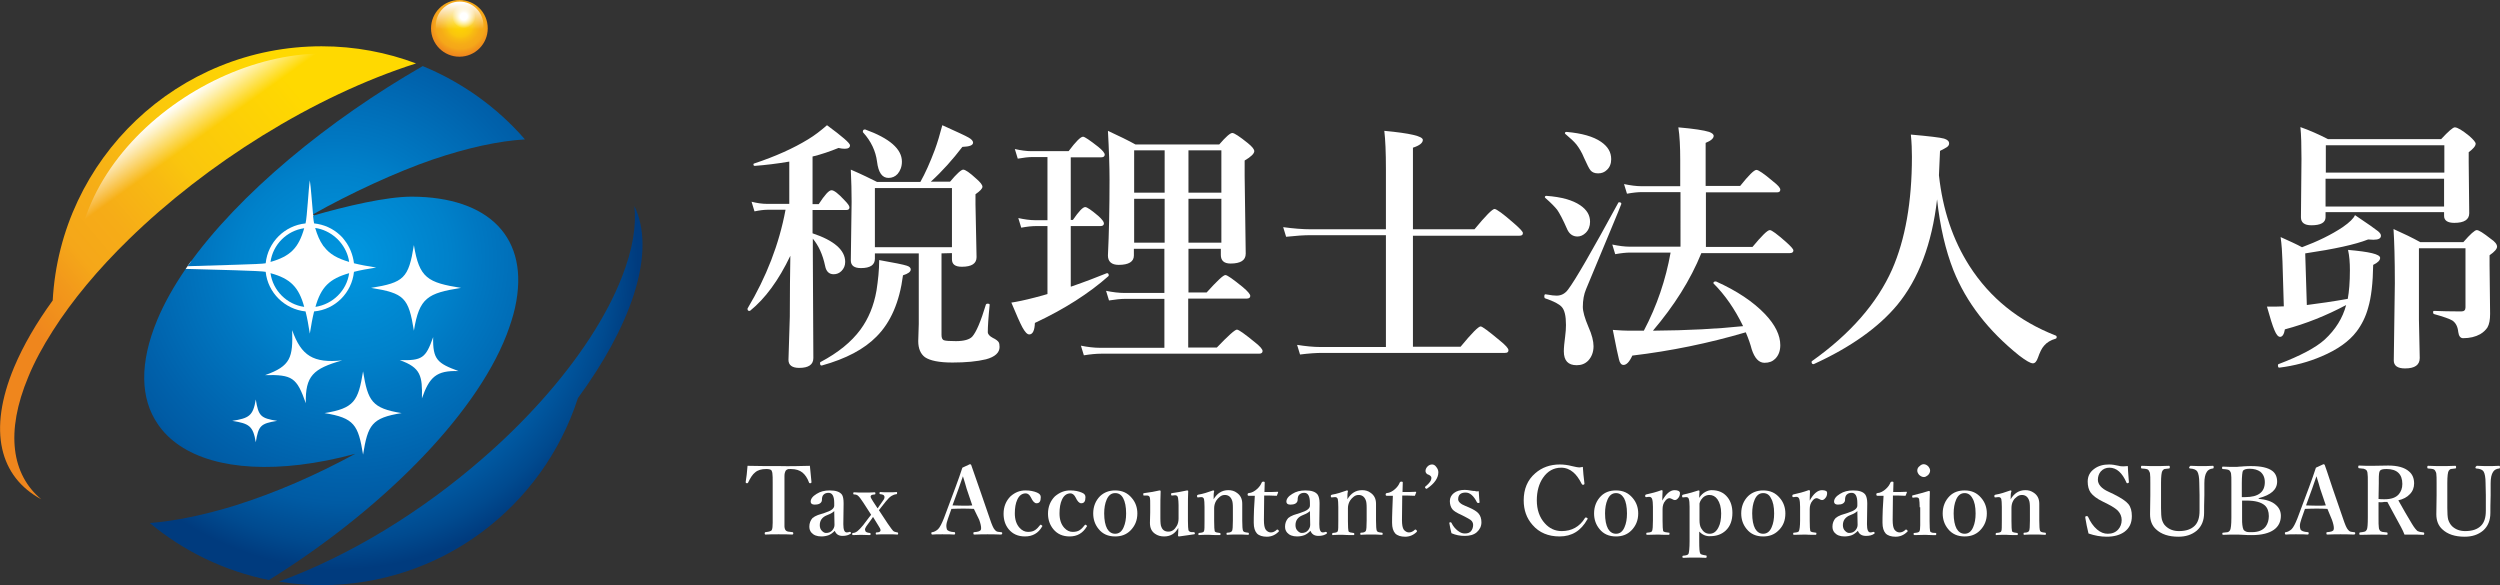 <?xml version="1.0" encoding="utf-8"?>
<!-- Generator: Adobe Illustrator 21.1.0, SVG Export Plug-In . SVG Version: 6.00 Build 0)  -->
<svg version="1.1" id="レイヤー_1" xmlns="http://www.w3.org/2000/svg" xmlns:xlink="http://www.w3.org/1999/xlink" x="0px"
	 y="0px" viewBox="0 0 934.4 218.7" style="enable-background:new 0 0 934.4 218.7;" xml:space="preserve">
<rect x="0" y="0" width="934.4" height="218.7" fill="#333333" stroke="none"/>
<style type="text/css">
	.st0{fill:#FFFFFF;}
	.st1{fill:url(#SVGID_1_);}
	.st2{fill:url(#SVGID_2_);}
	.st3{fill:url(#SVGID_3_);}
	.st4{fill:url(#SVGID_4_);}
	.st5{fill:url(#SVGID_5_);}
	.st6{fill:url(#SVGID_6_);}
	.st7{fill:url(#SVGID_7_);}
	.st8{fill:url(#SVGID_8_);}
	.st9{fill:url(#SVGID_9_);}
	.st10{fill:url(#SVGID_10_);}
	.st11{fill:url(#SVGID_11_);}
	.st12{fill:url(#SVGID_12_);}
</style>
<g>
	<path class="st0" d="M295.4,95.6c-4.4,9.2-9.4,16-15.1,20.6c-0.1,0-0.1,0-0.2,0c-0.5,0-0.7-0.2-0.7-0.7c0-0.1,0-0.1,0-0.2
		c7-11.7,11.8-24,14.2-36.9h-6.8c-1.2,0-2.9,0.2-4.8,0.6l-1.1-3.6c2,0.5,3.9,0.8,5.8,0.8h8.3V60.4c-4.7,0.8-9,1.3-12.9,1.6
		c-0.3,0-0.5-0.2-0.5-0.5c0-0.2,0.1-0.4,0.3-0.4c8.1-2.7,14.7-5.7,20.1-9c2.5-1.5,4.8-3.3,7.1-5.3c5.7,4.2,8.6,6.7,8.6,7.5
		c0,0.9-0.7,1.3-2,1.3c-0.7,0-1.4-0.1-2.3-0.3c-3.2,1.3-6.4,2.4-9.7,3.2v17.8h2.3c2.3-3.5,3.8-5.2,4.8-5.2c0.9,0,2.5,1.2,4.8,3.7
		c1.3,1.3,1.9,2.2,1.9,2.7c0,0.7-0.4,1-1.3,1h-12.5v8.7c8.1,2.7,12.2,6.3,12.2,10.7c0,1.4-0.5,2.5-1.4,3.4c-0.8,0.8-1.8,1.2-2.9,1.2
		c-1.7,0-2.8-1-3.2-3.1c-0.9-4.3-2.5-7.7-4.6-10.2v5l0.2,39.6c0,2.5-1.8,3.7-5.3,3.7c-2.6,0-4-1-4-3c0-0.6,0.2-6,0.5-16.1
		C295.2,109.3,295.3,101.7,295.4,95.6z M340.4,100.7c0,0.9-1,1.6-2.9,2.2c-1.3,10-4.6,17.6-9.9,22.9c-4.6,4.7-11.4,8.3-20.4,10.8
		c-0.5,0.1-0.7-0.2-0.7-0.9c0-0.2,0-0.3,0.2-0.4c6.6-3.5,11.5-7.5,14.9-12.1c3-4.1,5-8.9,6-14.6c0.6-3.9,1-7.7,1-11.4
		c5.7,1,9.1,1.7,10.3,2.1C339.9,99.6,340.4,100.1,340.4,100.7z M351.9,94.7v30.5c0,1.1,0.3,1.8,1,2c0.6,0.2,2.1,0.3,4.4,0.3
		c3,0,5.1-0.6,6.1-1.7c1.5-1.7,3.2-5.7,5.1-12c0.1-0.2,0.3-0.3,0.6-0.3c0.5,0,0.8,0.1,0.8,0.4c-0.5,4.9-0.7,8.3-0.7,10.2
		c0,0.8,0.6,1.5,1.9,2.2c1.1,0.5,1.8,1.1,2.1,1.5c0.3,0.4,0.4,1.1,0.4,1.9c0,2.1-1.7,3.7-5.1,4.6c-3.3,0.8-7.5,1.2-12.5,1.2
		s-8.4-0.7-10.3-2c-1.6-1.2-2.5-3.2-2.5-6l0.2-6.4V94.7H327v2c0,2.3-1.7,3.5-5.2,3.5c-2.5,0-3.8-0.9-3.8-2.9l0.3-21.9
		c0-3.7-0.1-7.7-0.3-12c4.2,1.8,7.4,3.4,9.8,4.6H344c1.8-3.2,3.6-7.2,5.4-12c1-2.7,1.9-5.8,2.8-9.2c5.3,2.4,8.6,3.9,9.8,4.6
		c1.1,0.6,1.7,1.3,1.7,1.9c0,1-1.3,1.5-4,1.6c-3.6,4.7-7.5,9.1-11.8,13h7.2c2.5-3,4.2-4.5,4.9-4.5c0.8,0,2.4,1.1,4.9,3.4
		c1.5,1.3,2.3,2.3,2.3,3s-0.9,1.6-2.6,2.8v3.8l0.4,19.7c0,2.4-1.8,3.6-5.5,3.6c-2.5,0-3.7-0.9-3.7-2.8v-2.3L351.9,94.7L351.9,94.7z
		 M337.1,60.4c0,1.9-0.6,3.4-1.6,4.6c-0.9,1-2.1,1.5-3.4,1.5c-2.4,0-3.8-2-4.3-6.1c-0.5-3.9-2.2-7.6-5.2-10.9
		c-0.1-0.1-0.1-0.1-0.1-0.2c0-0.6,0.2-0.9,0.7-0.9c0.1,0,0.1,0,0.2,0C332.5,51.7,337.1,55.7,337.1,60.4z M355.8,92.4V70.3H327v22.1
		H355.8z"/>
	<path class="st0" d="M400.4,107.1c5.2-1.8,9.6-3.5,13.3-5h0.1c0.4,0,0.6,0.3,0.6,0.8c0,0.2-0.1,0.3-0.1,0.3
		c-7.2,6.4-16.4,12.3-27.5,17.5c-0.1,2.8-0.8,4.3-2.1,4.3c-0.8,0-1.6-0.9-2.6-2.7c-0.8-1.5-2.2-4.6-4.1-9.2c2-0.3,5-0.9,8.8-1.9
		c2.4-0.6,4-1.1,4.7-1.3V84.5h-4.4c-1.4,0-3.3,0.2-5.4,0.6l-1.1-3.6c2.3,0.5,4.4,0.8,6.3,0.8h4.6V58.7h-5.6c-1.4,0-3.3,0.2-5.5,0.6
		l-1.1-3.6c2.2,0.5,4.3,0.8,6.2,0.8h13.9c2.7-3.6,4.5-5.4,5.4-5.4c0.6,0,2.5,1.3,5.7,3.8c1.6,1.3,2.4,2.3,2.4,2.9c0,0.6-0.4,1-1.3,1
		h-11.4v23.4h0.8c2.2-3.2,3.7-4.8,4.6-4.8c0.7,0,2.3,1.1,5,3.4c1.3,1.2,2,2.1,2,2.7s-0.4,1-1.3,1h-11.1v22.6H400.4z M444.2,93v16.3
		h6.8c3.9-4.3,6.2-6.5,7-6.5c0.7,0,2.8,1.5,6.5,4.5c1.9,1.6,2.8,2.7,2.8,3.3c0,0.6-0.4,1-1.3,1h-21.9v18.3h10.7
		c4.3-4.5,6.8-6.7,7.5-6.7s2.9,1.6,6.7,4.7c1.9,1.5,2.9,2.6,2.9,3.3c0,0.6-0.4,1-1.3,1h-59.1c-1.7,0-3.9,0.2-6.4,0.6l-1.1-3.6
		c2.5,0.5,4.9,0.8,7.2,0.8h24v-18.3h-14.5c-1.7,0-3.7,0.2-6.2,0.6l-1.1-3.6c2.4,0.5,4.8,0.8,7,0.8h14.8V93h-11.4v2.5
		c0,2.3-1.9,3.5-5.7,3.5c-2.6,0-4-1.2-4-3.5c0.4-8.2,0.6-17.7,0.6-28.4c0-4.9-0.2-11-0.6-18.2c4.1,1.9,7.6,3.6,10.3,5.1h31.3
		c2.5-2.9,4.1-4.3,4.9-4.3c0.7,0,2.7,1.3,5.8,3.8c1.6,1.3,2.4,2.3,2.4,3c0,0.9-1.2,2.1-3.6,3.5v5.8l0.4,29c0,2.5-1.9,3.7-5.7,3.7
		c-2.4,0-3.6-1.1-3.6-3.2V93H444.2z M423.9,72h11.4V56.2h-11.4V72z M423.9,90.7h11.4V74.3h-11.4V90.7z M444.2,72h12.3V56.2h-12.3V72
		z M444.2,90.7h12.3V74.3h-12.3V90.7z"/>
	<path class="st0" d="M528.1,87.9v41.7h17.8c4.2-5.1,6.7-7.6,7.5-7.6c0.6,0,3,1.8,7.2,5.3c2.1,1.7,3.2,2.9,3.2,3.6s-0.4,1-1.3,1
		h-68.4c-2.2,0-5,0.2-8.2,0.6l-1.1-3.6c3.2,0.5,6.1,0.8,8.8,0.8H518V87.9h-28.2c-2.4,0-5.4,0.2-9.1,0.6l-1.1-3.6
		c3.7,0.5,7.2,0.8,10.4,0.8h28V63.1c0-6.1-0.2-10.8-0.6-14.2c9.6,0.9,14.4,2,14.4,3.4c0,1.1-1.2,2.1-3.7,2.9v30.5h23
		c4.2-5.1,6.7-7.6,7.5-7.6c0.7,0,3.2,1.8,7.3,5.4c2.2,1.9,3.3,3.1,3.3,3.6c0,0.7-0.4,1-1.3,1h-39.8V87.9z"/>
	<path class="st0" d="M606,76.2c-0.7,2-5.2,12.6-13.2,31.9c-0.8,1.9-1.2,4.1-1.2,6.6c0,1.7,0.7,4.2,2.1,7.5c1.3,2.9,1.9,5.3,1.9,7.2
		c0,2.2-0.7,4-2,5.4c-1.2,1.2-2.6,1.7-4.3,1.7c-3.2,0-4.8-1.7-4.8-5.2c0-1.4,0.2-3.3,0.5-5.6c0.2-1.5,0.3-2.9,0.3-4.2
		c0-3.4-0.5-5.6-1.6-6.8c-0.9-1-2.9-2.1-6.2-3.2c-0.2-0.1-0.3-0.3-0.3-0.7c0-0.6,0.2-0.9,0.5-0.8c2.1,0.4,3.4,0.5,4.1,0.5
		c1.8,0,3.2-0.8,4.3-2.3c2.6-3.4,8.9-14.3,18.8-32.5c0.1-0.1,0.2-0.1,0.3-0.1C605.7,75.6,606,75.8,606,76.2L606,76.2z M594.3,82.9
		c0,1.6-0.5,3-1.6,4.1c-0.9,0.9-2,1.4-3.1,1.4c-1.7,0-3-0.9-3.8-2.6c-1.6-3.7-2.9-6.1-3.8-7.4c-0.8-1-2.2-2.5-4.4-4.4
		c-0.1-0.1-0.2-0.2-0.2-0.3c0-0.3,0.2-0.5,0.6-0.5c5.6,0.4,9.8,1.6,12.6,3.5C593.1,78.4,594.3,80.4,594.3,82.9z M602.2,59.5
		c0,1.6-0.5,3-1.6,4c-0.9,0.9-2,1.3-3.3,1.3s-2.2-0.4-2.8-1.1c-0.6-0.7-1.3-2.2-2.4-4.6c-0.9-2.2-1.9-3.8-2.9-5.1
		c-0.9-1.1-2.3-2.4-4.1-3.9c-0.1-0.1-0.2-0.2-0.2-0.3c0-0.3,0.2-0.5,0.6-0.5c5.7,0.5,10,1.7,12.9,3.7
		C601,54.8,602.2,56.9,602.2,59.5z M617.8,123.6c13-0.1,24.2-0.7,33.7-1.7c-3.1-6.4-6.8-11.7-11-15.9c-0.1-0.1-0.1-0.1-0.1-0.2
		c0-0.4,0.3-0.6,0.8-0.6c0.1,0,0.2,0,0.2,0c7.8,3.5,13.9,7.6,18.3,12.2c3.8,4,5.7,7.9,5.7,11.6c0,2.1-0.6,3.8-1.9,5.1
		c-1,1-2.3,1.5-4,1.5c-2.1,0-3.7-1.7-4.8-5.1c-0.4-1.6-1.1-3.7-2.2-6.3c-13.9,4.1-28.1,7-42.4,8.7c-1.1,2.4-2.2,3.5-3.3,3.5
		c-0.8,0-1.4-0.7-1.7-2.1c-0.3-1.1-1.1-4.8-2.3-11c2.7,0.2,4.7,0.3,6,0.3h5.6c4.9-9.3,8.2-19.1,10-29.2h-15.1
		c-1.5,0-3.4,0.2-5.6,0.6l-1.1-3.6c2.4,0.5,4.6,0.8,6.6,0.8h18.9V71.8h-14.4c-1.5,0-3.4,0.2-5.6,0.6l-1.1-3.6
		c2.4,0.5,4.6,0.8,6.6,0.8H628v-9.8c0-5-0.2-9-0.7-12.2c5.8,0.5,9.6,1.1,11.5,1.7c1.1,0.4,1.7,0.9,1.7,1.5c0,0.9-1,1.8-3,2.6v16.1
		h12.9c3.2-4,5.2-6,6.1-6c0.7,0,2.8,1.4,6.2,4.3c1.8,1.4,2.7,2.4,2.7,3.1s-0.4,1-1.3,1h-26.5v20.4H655c3.5-4.2,5.6-6.3,6.5-6.3
		c0.7,0,2.7,1.5,6,4.4c1.8,1.6,2.8,2.7,2.8,3.2c0,0.6-0.4,1-1.3,1h-33.1C631.8,104.7,625.7,114.3,617.8,123.6z"/>
	<path class="st0" d="M724,74.5c-1.9,16.6-6.9,29.8-14.9,39.5c-7,8.4-17.4,15.8-31.2,22.1h-0.1c-0.5,0-0.7-0.3-0.7-0.8
		c0-0.1,0-0.2,0.1-0.3c14.4-10.2,24.4-21.7,30-34.3c4.9-11.2,7.4-25.2,7.4-42.1c0-2.5-0.1-5.3-0.4-8.3c6.8,0.6,11,1.1,12.4,1.5
		c1.3,0.4,1.9,1,1.9,1.8c0,0.5-0.2,0.9-0.7,1.3c-0.4,0.3-1.3,0.8-2.7,1.5c-0.2,4.1-0.3,7.1-0.4,9.1c1.4,12.9,5.2,24.2,11.4,33.9
		c7.7,12,18.4,20.6,32.2,26c0.3,0.1,0.4,0.3,0.4,0.6c0,0.3-0.1,0.5-0.4,0.6c-1.8,0.5-3.3,1.4-4.3,2.6c-0.9,1-1.6,2.5-2.3,4.5
		c-0.5,1.4-1.1,2.1-1.9,2.1c-0.9,0-2.6-1-5.1-2.9c-11.6-9.3-19.8-19.9-24.6-31.9C727.2,93.6,725.1,84.8,724,74.5z"/>
	<path class="st0" d="M877.5,111.7c0.5-2.7,0.8-6.3,0.8-10.7c0-2.9-0.2-5.4-0.7-7.6c8,0.7,12,1.6,12,3c0,0.9-0.9,1.8-2.6,2.6
		c-0.1,6.7-0.7,12.1-1.9,16.1c-0.9,3.3-2.4,6.3-4.3,8.8c-2.8,3.7-7.2,6.8-13.1,9.3c-4.9,2.1-10.1,3.5-15.7,4.2
		c-0.4,0.1-0.6-0.2-0.6-0.9c0-0.2,0.1-0.4,0.2-0.4c8.2-3.1,14-6.2,17.3-9.2c4-3.7,6.7-8,8-12.9c-7.3,3.9-15,7-22.9,9.1
		c-0.3,1.8-0.9,2.8-1.8,2.8c-0.7,0-1.4-0.8-2.1-2.5c-0.7-1.6-1.6-4.5-2.8-8.8c2.6,0,4.8,0,6.3-0.1l-0.5-16.7
		c-0.1-3.3-0.3-6.4-0.7-9.2c3.3,1.5,6,2.7,8,3.8c5.9-2.2,11-4.7,15.2-7.5c2.6-1.8,4.1-3.3,4.6-4.5c4.8,3.2,7.6,5.2,8.6,6
		c0.7,0.6,1.1,1.1,1.1,1.7c0,1-0.9,1.5-2.8,1.5c-0.6,0-1.3-0.1-2-0.1c-4.8,1.9-12.7,3.6-23.5,5.2l0.6,19.3
		C866.9,113.4,871.9,112.7,877.5,111.7z M869.2,79.5v1.7c0,2-1.8,3-5.3,3c-2.6,0-3.9-1-3.9-3l0.2-21.8c0-5-0.1-8.9-0.4-11.9
		c3.4,1.2,6.8,2.7,10.3,4.5h42.3c2.7-2.9,4.4-4.4,5.1-4.4c1,0,2.8,1.1,5.4,3.2c1.6,1.4,2.4,2.4,2.4,2.9c0,0.9-0.9,1.9-2.6,3.2v3.8
		l0.2,19c0,2.4-1.9,3.6-5.6,3.6c-2.5,0-3.8-0.9-3.8-2.6v-1.4h-44.3V79.5z M913.6,64.5V54.3h-44.3v10.2H913.6z M869.2,66.8v10.4h44.3
		V66.8H869.2z M933.3,92.2c0,0.8-0.9,1.9-2.8,3.2v3.7l0.2,18.2c0,2.2-0.3,3.9-1,5.1c-0.6,0.9-1.5,1.8-2.7,2.5
		c-1.8,1-3.9,1.5-6.4,1.5c-1,0-1.6-0.8-1.8-2.3c-0.2-2-0.9-3.4-2.2-4.3c-1-0.6-3.2-1.4-6.8-2.4c-0.3-0.1-0.4-0.3-0.4-0.7
		c0-0.4,0.1-0.5,0.4-0.5c2.6,0.1,6,0.2,10.1,0.2c1.1,0,1.6-0.5,1.6-1.5V92.8h-17.4v26.7l0.3,14.3c0,2.6-1.8,3.9-5.5,3.9
		c-2.8,0-4.2-1-4.2-3l0.4-28.9c0-8.9-0.2-15.6-0.5-20.2c3.8,1.7,7.1,3.3,10,4.9h16.1c2.6-3,4.3-4.5,5-4.5c0.8,0,2.5,1.1,5.3,3.3
		C932.5,90.3,933.3,91.3,933.3,92.2z"/>
</g>
<g>
	<path class="st0" d="M302.7,174.1c0.2,2.3,0.4,4.4,0.6,6.1c0,0.2-0.1,0.4-0.4,0.4c-0.1,0-0.2,0-0.2,0c-0.2,0-0.3-0.1-0.3-0.2
		c-0.6-1.7-1.5-3-2.5-3.8s-2.4-1.3-4.3-1.3c-0.6,0-1.1,0-1.2,0.1c-0.3,0.1-0.6,0.3-0.8,0.6c-0.2,0.4-0.4,1-0.4,1.9
		c0,0.4,0,1.3,0,2.6v12.8c0,2,0,3.2,0,3.5c0,0.4,0.1,0.8,0.3,1.2c0.2,0.3,0.5,0.6,1.1,0.7c0.2,0,0.8,0.1,1.6,0.2
		c0.2,0,0.3,0.2,0.3,0.4c0,0.3-0.1,0.5-0.4,0.5c-1.5-0.1-3.2-0.1-5.1-0.1s-3.5,0-4.9,0.1c-0.2,0-0.3-0.2-0.3-0.4
		c0-0.3,0.1-0.5,0.3-0.5c0.8-0.1,1.4-0.2,1.6-0.3c0.4-0.1,0.7-0.3,0.8-0.6c0.2-0.4,0.3-1.3,0.3-2.6v-2.1v-12.8c0-1.7,0-2.9-0.1-3.4
		c0-0.5-0.2-0.9-0.3-1.2c-0.2-0.4-0.9-0.6-2-0.6c-1.8,0-3.2,0.4-4.2,1.3c-0.9,0.7-1.7,1.9-2.6,3.8c-0.1,0.2-0.2,0.2-0.3,0.2
		c-0.1,0-0.1,0-0.2,0c-0.3,0-0.4-0.2-0.4-0.4c0.3-1.6,0.5-3.7,0.7-6.1c3.6,0.1,7.5,0.1,11.7,0.1C295.1,174.3,299,174.2,302.7,174.1z
		"/>
	<path class="st0" d="M312,198.4c-0.8,0.8-1.5,1.3-2.2,1.6c-0.8,0.3-1.7,0.5-2.8,0.5c-1.7,0-2.9-0.5-3.7-1.4
		c-0.6-0.7-0.8-1.4-0.8-2.3c0-1.2,0.4-2.3,1.2-3.2c0.5-0.4,1.2-0.8,2-1.1c0.3-0.1,1.2-0.4,2.5-0.8c1.2-0.4,2.2-0.8,2.8-1.3
		c0.5-0.4,0.8-0.9,0.8-1.4v-1c0-2.5-0.7-3.8-2.1-3.8c-0.8,0-1.4,0.2-1.9,0.7c-0.4,0.4-0.6,1-0.6,2c0,0.5-0.3,1-0.8,1.3
		s-1.1,0.4-2,0.4s-1.4-0.4-1.4-1.1c0-1,0.7-2,2.2-2.9c1.4-0.9,3-1.3,4.9-1.3c2.3,0,3.8,0.5,4.6,1.6c0.4,0.6,0.6,1.7,0.6,3.1
		c0,0.2,0,0.4,0,0.5l-0.1,7.4c0,2.1,0.4,3.1,1.3,3.1c0.4,0,0.7-0.1,1-0.2c0.1,0,0.1,0,0.2,0s0.2,0.1,0.3,0.2
		c0.1,0.1,0.1,0.2,0.1,0.2c0,0.1-0.1,0.2-0.2,0.3c-0.7,0.5-1.7,0.8-3,0.8C313.5,200.3,312.5,199.7,312,198.4z M311.8,191
		c-0.3,0.4-1.2,1-2.8,1.6c-1.7,0.7-2.6,1.9-2.6,3.7c0,0.9,0.3,1.7,0.9,2.2c0.4,0.4,0.9,0.7,1.4,0.7c1,0,1.8-0.3,2.4-1
		c0.5-0.6,0.8-1.3,0.8-2L311.8,191z"/>
	<path class="st0" d="M326.3,193.2c-0.1,0.1-0.3,0.4-0.6,0.9l-1.9,2.6c-0.3,0.5-0.5,0.9-0.5,1.2c0,0.2,0.1,0.4,0.2,0.7
		c0.2,0.3,0.7,0.5,1.6,0.6c0.2,0,0.3,0.1,0.3,0.4c0,0.3-0.1,0.4-0.3,0.4c-2.1-0.1-3.2-0.1-3.3-0.1c0,0-1,0-3,0.1
		c-0.2,0-0.3-0.2-0.3-0.4c0-0.3,0.1-0.4,0.3-0.4c0.6,0,1.2-0.3,1.7-0.7s1.2-1.1,2.1-2.2l2.2-2.9l0.8-1l-2.9-4.5
		c-0.9-1.4-1.6-2.3-2-2.6c-0.3-0.3-0.8-0.5-1.5-0.5c-0.2,0-0.3-0.1-0.3-0.4c0-0.3,0.1-0.4,0.3-0.4c1.2,0.1,2.4,0.1,3.5,0.1
		c1.5,0,3,0,4.2-0.1c0.2,0,0.3,0.1,0.3,0.4c0,0.3-0.1,0.4-0.3,0.4c-0.6,0.1-1,0.1-1.1,0.2c-0.1,0-0.2,0.2-0.3,0.3
		c-0.1,0.1-0.1,0.2-0.1,0.3c0,0.3,0.3,0.9,0.9,1.8l1.7,2.6c0.2-0.2,0.3-0.4,0.5-0.7l1.6-2.3c0.4-0.5,0.5-0.9,0.5-1.2
		c0-0.1,0-0.2-0.1-0.4c-0.1-0.4-0.6-0.6-1.5-0.7c-0.2,0-0.3-0.2-0.3-0.4s0.1-0.4,0.3-0.4c0.9,0.1,1.9,0.1,3,0.1c1.2,0,2.3,0,3.1-0.1
		c0.2,0,0.2,0.1,0.2,0.4c0,0.3-0.1,0.4-0.2,0.4c-0.8,0.1-1.3,0.3-1.8,0.6c-0.7,0.4-1.4,1.1-2.2,2.1l-1.9,2.4
		c-0.2,0.2-0.4,0.6-0.7,0.9l3.3,5c1.1,1.6,1.8,2.5,2,2.7c0.3,0.3,0.9,0.5,1.6,0.6c0.2,0,0.3,0.1,0.3,0.4c0,0.3-0.1,0.4-0.3,0.4
		c0,0-0.7,0-1.9-0.1c-0.7,0-1.2,0-1.7,0c-0.4,0-1.2,0-2.1,0c-1.2,0-1.9,0.1-2.1,0.1s-0.3-0.1-0.3-0.4c0-0.3,0.1-0.4,0.3-0.4
		c0.6,0,0.9-0.1,1.1-0.2c0.2-0.1,0.3-0.2,0.4-0.5c0-0.1,0-0.1,0-0.2c0-0.3-0.3-0.9-0.9-1.8L326.3,193.2z"/>
	<path class="st0" d="M364,190.2c-1.6-0.1-2.9-0.1-4-0.1c-0.9,0-2.4,0-4.4,0.1l-1.3,3.7c-0.4,1.1-0.6,2-0.6,2.7
		c0,0.4,0.1,0.8,0.2,1.2c0.2,0.6,1.2,1,2.8,1.1c0.2,0,0.3,0.1,0.3,0.4c0,0.3-0.1,0.5-0.4,0.5c-0.9-0.1-2.3-0.1-4.4-0.1
		c-1.7,0-3,0-3.7,0.1c-0.3,0-0.4-0.2-0.4-0.5s0.1-0.4,0.4-0.4c0.7-0.1,1.4-0.5,2.1-1.1c0.7-0.7,1.4-2.1,2.2-4.1l4.3-11.5
		c1.1-2.9,1.9-5.3,2.6-7.4l2.8-1.3c0.3,0,0.4,0.1,0.5,0.3c0.2,0.5,1.2,3.4,3,8.6l4,11.6c0.7,2.1,1.3,3.5,1.8,4
		c0.3,0.4,0.6,0.6,0.9,0.7c0.2,0.1,0.7,0.1,1.4,0.2c0.3,0,0.5,0.1,0.5,0.4c0,0.3-0.2,0.5-0.5,0.5c-2.1-0.1-3.8-0.1-5-0.1
		s-2.9,0-5,0.1c-0.2,0-0.3-0.2-0.3-0.5s0.1-0.4,0.3-0.4c1.5-0.1,2.3-0.4,2.5-0.9c0.1-0.2,0.1-0.4,0.1-0.7c0-0.6-0.2-1.6-0.7-3
		L364,190.2z M359.9,178l-1.6,4.6l-2.3,6.3c0.8,0,2.1,0.1,3.9,0.1c1.7,0,2.9,0,3.5-0.1l-2.1-6.2C361,181.5,360.5,180,359.9,178z"/>
	<path class="st0" d="M383.3,183.3c1.7,0,3.1,0.3,4.3,0.8c0.9,0.4,1.4,0.9,1.4,1.7c0,1.6-0.5,2.3-1.6,2.3c-0.7,0-1.4-0.7-2.1-2.2
		c-0.5-1-1.2-1.5-1.9-1.5c-1.4,0-2.5,0.8-3.2,2.4c-0.6,1.3-0.9,3-0.9,5.1c0,2.3,0.6,4.1,1.8,5.4c0.9,1,2,1.5,3.1,1.5s2-0.2,2.7-0.7
		c0.6-0.4,1.2-1,1.8-1.8c0.1-0.1,0.2-0.2,0.3-0.2c0.1,0,0.2,0.1,0.3,0.2c0.2,0.1,0.3,0.2,0.3,0.3s0,0.1-0.1,0.2
		c-1.4,2.5-3.6,3.7-6.4,3.7c-2.6,0-4.6-0.9-6.1-2.7c-1.3-1.6-1.9-3.5-1.9-5.8c0-2.6,0.9-4.8,2.6-6.5
		C379.4,184,381.2,183.3,383.3,183.3z"/>
	<path class="st0" d="M400,183.3c1.7,0,3.1,0.3,4.3,0.8c1,0.4,1.4,0.9,1.4,1.7c0,1.6-0.5,2.3-1.6,2.3c-0.7,0-1.4-0.7-2.1-2.2
		c-0.5-1-1.2-1.5-1.9-1.5c-1.4,0-2.5,0.8-3.2,2.4c-0.6,1.3-0.9,3-0.9,5.1c0,2.3,0.6,4.1,1.8,5.4c0.9,1,2,1.5,3.1,1.5s2-0.2,2.7-0.7
		c0.6-0.4,1.2-1,1.8-1.8c0.1-0.1,0.2-0.2,0.3-0.2c0.1,0,0.2,0.1,0.3,0.2c0.2,0.1,0.3,0.2,0.3,0.3s0,0.1-0.1,0.2
		c-1.5,2.5-3.6,3.7-6.4,3.7c-2.6,0-4.6-0.9-6.1-2.7c-1.3-1.6-2-3.5-2-5.8c0-2.6,0.9-4.8,2.6-6.5C396.1,184,397.9,183.3,400,183.3z"
		/>
	<path class="st0" d="M416.8,183.3c2.6,0,4.6,0.9,6.2,2.8c1.4,1.6,2.1,3.6,2.1,5.8c0,2.6-0.9,4.7-2.6,6.4c-1.5,1.5-3.4,2.2-5.7,2.2
		c-2.6,0-4.7-0.9-6.2-2.8c-1.3-1.6-2-3.5-2-5.8c0-2.6,0.9-4.8,2.6-6.5C412.7,184,414.6,183.3,416.8,183.3z M416.8,184.3
		c-1.4,0-2.5,0.8-3.2,2.5c-0.6,1.4-0.9,3.1-0.9,5.1c0,2.5,0.4,4.4,1.1,5.7c0.7,1.2,1.7,1.9,3,1.9c1.4,0,2.5-0.8,3.2-2.5
		c0.6-1.4,0.9-3,0.9-5.1c0-2.5-0.4-4.4-1.1-5.7C419.1,184.9,418.1,184.3,416.8,184.3z"/>
	<path class="st0" d="M440.7,200.5c-0.3,0-0.4-0.1-0.4-0.4c0.1-1,0.1-2,0.1-2.8c-1.2,2.2-3,3.2-5.3,3.2c-1.3,0-2.4-0.3-3.4-1
		c-1.3-0.9-1.9-2.2-1.9-4.1l0.1-3.8v-2.8c0-1.4,0-2.3-0.1-2.7c-0.1-0.6-0.5-0.9-1.1-0.9h-0.9c-0.2,0-0.3,0-0.4,0
		c0-0.1-0.1-0.2-0.1-0.4c0-0.1,0-0.2,0-0.2c0-0.2,0.1-0.3,0.4-0.3c2.2-0.3,4.1-0.6,5.7-1c0.3,0,0.4,0.1,0.4,0.4
		c-0.1,2.2-0.1,4.3-0.1,6.2v3.7c0,1.7,0.1,2.9,0.4,3.4c0.4,1.1,1.3,1.7,2.6,1.7c1.3,0,2.3-0.7,3.1-2.1c0.5-0.8,0.7-1.8,0.7-2.8v-5
		c0-1.1-0.1-2-0.2-2.7s-0.5-1-1.1-1l-1,0.1H438c-0.2,0-0.3-0.1-0.3-0.4c0-0.1,0-0.2,0-0.2c0-0.2,0.1-0.3,0.4-0.3
		c1.5-0.2,3.3-0.5,5.6-1c0.3,0,0.4,0.1,0.4,0.3c-0.1,1.7-0.1,3.8-0.1,6.2v4.9c0,1.9,0.1,3.1,0.2,3.5c0.2,0.4,0.6,0.7,1.3,0.7h0.7
		c0.2,0,0.4,0.2,0.4,0.4c0,0.3-0.1,0.4-0.3,0.4C444.5,200,442.7,200.2,440.7,200.5z"/>
	<path class="st0" d="M469,185.3h-2.3c-0.3,0-0.4-0.2-0.4-0.5s0.2-0.5,0.4-0.5c1.2-0.1,2.2-0.7,3.1-1.5c0.8-0.7,1.4-1.5,1.8-2.5
		c0.1-0.2,0.3-0.3,0.6-0.3c0.3,0,0.5,0.1,0.5,0.3c-0.1,2.3-0.1,3.5-0.1,3.6c1.9,0,3.5,0,5-0.1c0.1,0,0.1,0.1,0.1,0.2v0.1l-0.4,1
		c0,0.2-0.1,0.2-0.3,0.2c-1.8-0.1-3.3-0.1-4.5-0.1l-0.1,9.1c0,1.8,0.2,3,0.7,3.7c0.5,0.6,1.1,1,1.9,1c0.7,0,1.5-0.3,2.2-1
		c0.1-0.1,0.1-0.1,0.2-0.1s0.2,0.1,0.4,0.2c0.1,0.1,0.2,0.3,0.2,0.4c0,0.1,0,0.2-0.2,0.3c-1.2,1.2-2.7,1.8-4.3,1.8
		c-1.6,0-2.9-0.4-3.7-1.2c-0.8-0.9-1.2-2.2-1.2-4c0-1,0-2.7,0.1-5L469,185.3z"/>
	<path class="st0" d="M489.8,198.4c-0.8,0.8-1.5,1.3-2.2,1.6c-0.8,0.3-1.7,0.5-2.8,0.5c-1.7,0-2.9-0.5-3.7-1.4
		c-0.6-0.7-0.8-1.4-0.8-2.3c0-1.2,0.4-2.3,1.2-3.2c0.5-0.4,1.2-0.8,2-1.1c0.3-0.1,1.2-0.4,2.5-0.8c1.2-0.4,2.2-0.8,2.8-1.3
		c0.5-0.4,0.8-0.9,0.8-1.4v-1c0-2.5-0.7-3.8-2.1-3.8c-0.8,0-1.4,0.2-1.9,0.7c-0.4,0.4-0.6,1-0.6,2c0,0.5-0.3,1-0.8,1.3
		s-1.1,0.4-2,0.4s-1.4-0.4-1.4-1.1c0-1,0.7-2,2.2-2.9c1.4-0.9,3-1.3,4.9-1.3c2.3,0,3.8,0.5,4.6,1.6c0.4,0.6,0.7,1.7,0.7,3.1
		c0,0.2,0,0.4,0,0.5l-0.1,7.4c0,2.1,0.4,3.1,1.3,3.1c0.4,0,0.7-0.1,1-0.2c0.1,0,0.1,0,0.2,0s0.2,0.1,0.3,0.2
		c0.1,0.1,0.1,0.2,0.1,0.2c0,0.1-0.1,0.2-0.2,0.3c-0.7,0.5-1.7,0.8-3,0.8C491.3,200.3,490.3,199.7,489.8,198.4z M489.6,191
		c-0.3,0.4-1.3,1-2.8,1.6c-1.7,0.7-2.6,1.9-2.6,3.7c0,0.9,0.3,1.7,0.9,2.2c0.4,0.4,0.9,0.7,1.4,0.7c1,0,1.8-0.3,2.4-1
		c0.5-0.6,0.8-1.3,0.8-2L489.6,191z"/>
	<path class="st0" d="M503.6,186.6c1.3-2.2,3.1-3.4,5.5-3.4c1.2,0,2.3,0.3,3.2,1c1.3,0.9,2,2.2,2,4.1v3.9v2.4c0,2.1,0.1,3.3,0.3,3.8
		c0.1,0.2,0.3,0.4,0.7,0.5c0.2,0.1,0.6,0.1,1.2,0.2c0.2,0,0.3,0.2,0.3,0.4c0,0.3-0.1,0.4-0.3,0.4c0,0-0.7,0-2.1-0.1
		c-0.7,0-1.3,0-1.7,0c-0.5,0-1.2,0-2.1,0c-1.1,0-1.7,0.1-1.9,0.1c-0.2,0-0.3-0.1-0.3-0.4c0-0.3,0.1-0.4,0.3-0.4c0.6,0,1-0.1,1.2-0.2
		c0.3-0.1,0.5-0.3,0.6-0.5c0.2-0.4,0.3-1.6,0.3-3.8v-4.8c0-1.4-0.1-2.4-0.4-3c-0.5-1.2-1.4-1.8-2.6-1.8c-0.7,0-1.3,0.2-1.9,0.7
		c-0.5,0.4-0.9,0.8-1.3,1.4c-0.5,0.8-0.8,1.8-0.8,2.8v4.8c0,2.2,0.1,3.5,0.2,3.8s0.4,0.4,0.7,0.5c0.1,0,0.5,0.1,1.2,0.2
		c0.2,0,0.3,0.2,0.3,0.4c0,0.3-0.1,0.4-0.3,0.4c-0.3,0-0.7,0-1.3,0c-1.2,0-2-0.1-2.5-0.1s-1.2,0-2.1,0c-1.1,0-1.7,0.1-1.9,0.1
		c-0.2,0-0.2-0.1-0.2-0.4c0-0.2,0.1-0.4,0.2-0.4c0.7-0.1,1.1-0.1,1.3-0.2c0.3-0.1,0.5-0.2,0.6-0.5c0.2-0.3,0.2-1.6,0.2-3.8v-5.2
		c0-1.6-0.1-2.5-0.2-3c-0.2-0.5-0.5-0.7-1-0.7c-0.1,0-0.1,0-0.1,0l-1,0.1c-0.1,0-0.1,0-0.2,0c-0.2,0-0.3-0.1-0.3-0.4
		c0-0.1,0-0.1,0-0.2c0-0.2,0.1-0.3,0.4-0.4c1.8-0.3,3.7-0.9,5.6-1.6c0.3,0,0.4,0.1,0.4,0.3C503.6,184.3,503.6,185.3,503.6,186.6z"/>
	<path class="st0" d="M453.6,186.6c1.3-2.2,3.1-3.4,5.5-3.4c1.2,0,2.3,0.3,3.2,1c1.3,0.9,2,2.2,2,4.1v3.9v2.4c0,2.1,0.1,3.3,0.3,3.8
		c0.1,0.2,0.3,0.4,0.7,0.5c0.2,0.1,0.6,0.1,1.2,0.2c0.2,0,0.3,0.2,0.3,0.4c0,0.3-0.1,0.4-0.3,0.4c0,0-0.7,0-2.1-0.1
		c-0.7,0-1.3,0-1.7,0c-0.5,0-1.2,0-2.1,0c-1.1,0-1.7,0.1-1.9,0.1c-0.2,0-0.3-0.1-0.3-0.4c0-0.3,0.1-0.4,0.3-0.4c0.6,0,1-0.1,1.2-0.2
		c0.3-0.1,0.5-0.3,0.6-0.5c0.2-0.4,0.3-1.6,0.3-3.8v-4.8c0-1.4-0.1-2.4-0.4-3c-0.5-1.2-1.4-1.8-2.6-1.8c-0.7,0-1.3,0.2-1.9,0.7
		c-0.5,0.4-0.9,0.8-1.3,1.4c-0.5,0.8-0.8,1.8-0.8,2.8v4.8c0,2.2,0.1,3.5,0.2,3.8s0.4,0.4,0.7,0.5c0.1,0,0.5,0.1,1.2,0.2
		c0.2,0,0.3,0.2,0.3,0.4c0,0.3-0.1,0.4-0.3,0.4c-0.3,0-0.7,0-1.3,0c-1.2,0-2-0.1-2.5-0.1s-1.2,0-2.1,0c-1.1,0-1.7,0.1-1.9,0.1
		c-0.2,0-0.2-0.1-0.2-0.4c0-0.2,0.1-0.4,0.2-0.4c0.7-0.1,1.1-0.1,1.3-0.2c0.3-0.1,0.5-0.2,0.6-0.5c0.2-0.3,0.2-1.6,0.2-3.8v-5.2
		c0-1.6-0.1-2.5-0.2-3c-0.2-0.5-0.5-0.7-1-0.7c-0.1,0-0.1,0-0.1,0l-1,0.1c-0.1,0-0.1,0-0.2,0c-0.2,0-0.3-0.1-0.3-0.4
		c0-0.1,0-0.1,0-0.2c0-0.2,0.1-0.3,0.4-0.4c1.8-0.3,3.7-0.9,5.6-1.6c0.3,0,0.4,0.1,0.4,0.3C453.6,184.3,453.6,185.3,453.6,186.6z"/>
	<path class="st0" d="M520.6,185.3h-2.3c-0.3,0-0.4-0.2-0.4-0.5s0.2-0.5,0.4-0.5c1.2-0.1,2.2-0.7,3.1-1.5c0.8-0.7,1.4-1.5,1.8-2.5
		c0.1-0.2,0.3-0.3,0.6-0.3s0.5,0.1,0.5,0.3c-0.1,2.3-0.1,3.5-0.1,3.6c1.9,0,3.5,0,5-0.1c0.1,0,0.1,0.1,0.1,0.2v0.1l-0.4,1
		c0,0.2-0.1,0.2-0.3,0.2c-1.8-0.1-3.3-0.1-4.5-0.1l-0.1,9.1c0,1.8,0.2,3,0.7,3.7c0.5,0.6,1.2,1,1.9,1s1.5-0.3,2.2-1
		c0.1-0.1,0.1-0.1,0.2-0.1c0.1,0,0.2,0.1,0.4,0.2c0.1,0.1,0.2,0.3,0.2,0.4c0,0.1,0,0.2-0.1,0.3c-1.2,1.2-2.7,1.8-4.3,1.8
		s-2.9-0.4-3.7-1.2c-0.8-0.9-1.2-2.2-1.2-4c0-1,0-2.7,0.1-5L520.6,185.3z"/>
	<path class="st0" d="M537.6,176.5c0,2.1-1.4,4.2-4.2,6.1c-0.1,0-0.1,0.1-0.2,0.1c-0.1,0-0.3-0.1-0.4-0.2c-0.1-0.1-0.2-0.3-0.2-0.4
		c0-0.1,0.1-0.2,0.2-0.3c1.5-1.2,2.2-2.2,2.2-3.2c0-0.4-0.3-0.8-0.9-1.1c-0.5-0.2-0.8-0.3-0.9-0.5c-0.2-0.2-0.4-0.5-0.4-1
		c0-0.6,0.3-1.2,0.8-1.7s1.1-0.7,1.7-0.7c0.5,0,1.1,0.3,1.5,0.9C537.3,175.1,537.6,175.8,537.6,176.5z"/>
	<path class="st0" d="M552.7,183.6c0.1,1.9,0.2,3.2,0.3,4.1c0,0.2-0.1,0.3-0.4,0.3c-0.1,0-0.1,0-0.2,0c-0.1,0-0.3-0.1-0.4-0.3
		c-1.2-2.4-2.6-3.6-4.2-3.6c-1.8,0-2.8,0.8-2.8,2.5c0,0.9,0.9,1.8,2.7,2.5l1.2,0.5c1.9,0.8,3.1,1.6,3.7,2.3c0.7,0.8,1.1,1.9,1.1,3.3
		c0,1.5-0.6,2.7-1.7,3.7c-1.1,1-2.7,1.4-4.5,1.4s-3.4-0.3-5-1c-0.3-1.2-0.6-2.5-0.8-3.8c0-0.2,0.1-0.3,0.3-0.3c0.1,0,0.2,0,0.2,0
		c0.1,0,0.2,0.1,0.3,0.2c0.6,1.3,1.4,2.2,2.4,3c0.9,0.7,1.7,1,2.6,1c1.1,0,1.9-0.3,2.4-1c0.4-0.5,0.7-1.3,0.7-2.2
		c0-0.7-0.3-1.4-1-1.9c-0.4-0.3-1.2-0.7-2.3-1.3l-1.2-0.6c-1.6-0.7-2.7-1.4-3.2-2c-0.6-0.7-1-1.8-1-3.1c0-1.2,0.5-2.2,1.5-3
		s2.4-1.2,4.1-1.2c0.6,0,1.5,0.1,2.5,0.3c0.4,0.1,0.8,0.1,1.2,0.1C551.8,183.7,552.2,183.7,552.7,183.6z"/>
	<path class="st0" d="M591.6,174.5c0.1,1.8,0.3,3.8,0.6,6.2v0.1c0,0.2-0.1,0.3-0.4,0.4c-0.1,0-0.2,0-0.2,0c-0.1,0-0.3-0.1-0.4-0.3
		c-1-2-2.1-3.5-3.2-4.4c-1.3-1.1-2.8-1.7-4.5-1.7c-2.8,0-5.1,1.3-6.8,3.8c-1.5,2.2-2.3,5-2.3,8.4c0,3.5,1,6.4,3,8.6
		c1.7,1.9,3.8,2.9,6.3,2.9c3.7,0,6.7-1.6,8.7-4.9c0.1-0.1,0.2-0.2,0.3-0.2s0.2,0.1,0.4,0.1c0.2,0.1,0.3,0.2,0.3,0.4
		c0,0.1,0,0.2-0.1,0.2c-2.4,4.3-5.8,6.4-10.4,6.4c-4.2,0-7.6-1.4-10.1-4.3c-2.2-2.5-3.3-5.5-3.3-9.2c0-4.2,1.4-7.6,4.3-10.1
		c2.5-2.2,5.6-3.3,9.2-3.3c1.4,0,3,0.2,4.5,0.6c1.3,0.3,2.2,0.5,2.9,0.5C590.9,174.6,591.3,174.6,591.6,174.5z"/>
	<path class="st0" d="M604,183.3c2.6,0,4.6,0.9,6.2,2.8c1.4,1.6,2.1,3.6,2.1,5.8c0,2.6-0.9,4.7-2.6,6.4c-1.5,1.5-3.4,2.2-5.7,2.2
		c-2.6,0-4.7-0.9-6.2-2.8c-1.3-1.6-2-3.5-2-5.8c0-2.6,0.9-4.8,2.6-6.5C599.8,184,601.7,183.3,604,183.3z M604,184.3
		c-1.4,0-2.5,0.8-3.2,2.5c-0.6,1.4-0.9,3.1-0.9,5.1c0,2.5,0.4,4.4,1.1,5.7c0.7,1.2,1.7,1.9,3,1.9c1.4,0,2.5-0.8,3.2-2.5
		c0.6-1.4,0.9-3,0.9-5.1c0-2.5-0.4-4.4-1.1-5.7C606.2,184.9,605.2,184.3,604,184.3z"/>
	<path class="st0" d="M621.3,187.1c1.4-2.6,3-3.9,4.6-3.9c0.6,0,1.1,0.1,1.5,0.3c0.3,0.2,0.5,0.4,0.5,0.8c0,0.7-0.2,1.4-0.7,1.9
		c-0.4,0.5-0.8,0.7-1.2,0.7c-0.3,0-0.6-0.1-1.1-0.4c-0.4-0.2-0.7-0.3-0.9-0.3c-0.5,0-1.1,0.3-1.6,1c-0.7,0.8-1,1.9-1,3.1v4.3
		c0,2.2,0.1,3.4,0.2,3.8c0.1,0.3,0.4,0.4,0.8,0.5c0.2,0,0.6,0.1,1.4,0.2c0.2,0,0.2,0.1,0.2,0.4c0,0.2-0.1,0.4-0.2,0.4
		c-0.3,0-0.8,0-1.4,0c-1.2,0-2.1-0.1-2.6-0.1c0,0-1.4,0-4.2,0.1c-0.2,0-0.3-0.1-0.3-0.4c0-0.3,0.1-0.4,0.3-0.4
		c0.7-0.1,1.2-0.1,1.3-0.2c0.3-0.1,0.5-0.2,0.6-0.5c0.2-0.5,0.3-1.7,0.3-3.8v-5.2c0-1.3-0.1-2.3-0.3-2.9c-0.2-0.5-0.5-0.8-1.1-0.8
		c-0.1,0-0.1,0-0.1,0l-0.9,0.1c-0.1,0-0.2,0-0.2,0c-0.2,0-0.3-0.1-0.3-0.4c0-0.1,0-0.1,0-0.2c0-0.2,0.1-0.3,0.4-0.4
		c1.9-0.4,3.8-0.9,5.7-1.6c0.3,0,0.4,0.1,0.4,0.3C621.3,185.6,621.3,186.8,621.3,187.1z"/>
	<path class="st0" d="M635.1,198.7v3.5c0,2.7,0.1,4.3,0.4,4.7c0.1,0.3,0.8,0.5,2.1,0.7c0.2,0,0.3,0.1,0.3,0.4c0,0.3-0.1,0.5-0.3,0.5
		c-1.8-0.1-3.2-0.1-4.2-0.1c-1.1,0-2.5,0-4.3,0.1c-0.2,0-0.3-0.2-0.3-0.4s0.1-0.4,0.3-0.4c1.2-0.1,1.8-0.3,2-0.7
		c0.2-0.5,0.4-2.1,0.4-4.7v-12.9c0-1.4-0.1-2.4-0.3-2.9c-0.1-0.5-0.5-0.7-1-0.7c-0.1,0-0.1,0-0.1,0l-1,0.1c-0.1,0-0.1,0-0.1,0
		c-0.2,0-0.3-0.1-0.3-0.4c0-0.1,0-0.1,0-0.2c0-0.2,0.1-0.3,0.3-0.4c2.2-0.5,4.1-1,5.8-1.6c0.3,0,0.4,0.1,0.4,0.3
		c-0.1,1.3-0.1,2.1-0.1,2.5c0.6-1,1.4-1.8,2.4-2.3c0.8-0.4,1.5-0.6,2.2-0.6c2.6,0,4.6,0.9,6,2.7c1.2,1.5,1.8,3.5,1.8,5.8
		c0,2.8-0.8,5-2.5,6.6c-1.5,1.4-3.4,2.1-5.8,2.1C637.7,200.5,636.3,199.9,635.1,198.7z M638.9,185c-1.2,0-2.3,0.6-3.1,1.8
		c-0.3,0.5-0.5,0.9-0.6,1.4c0,0.2,0,0.7,0,1.4v4.7c0,1.4,0.2,2.4,0.6,3.1c0.8,1.4,1.8,2.1,3.2,2.1s2.5-0.8,3.3-2.4
		c0.7-1.3,1-3.1,1-5.2c0-2.3-0.5-4-1.4-5.3C641.1,185.5,640.1,185,638.9,185z"/>
	<path class="st0" d="M659,183.3c2.6,0,4.6,0.9,6.2,2.8c1.4,1.6,2.1,3.6,2.1,5.8c0,2.6-0.8,4.7-2.6,6.4c-1.5,1.5-3.4,2.2-5.7,2.2
		c-2.6,0-4.7-0.9-6.2-2.8c-1.3-1.6-2-3.5-2-5.8c0-2.6,0.9-4.8,2.6-6.5C654.9,184,656.8,183.3,659,183.3z M659,184.3
		c-1.4,0-2.5,0.8-3.2,2.5c-0.6,1.4-0.9,3.1-0.9,5.1c0,2.5,0.4,4.4,1.1,5.7c0.7,1.2,1.7,1.9,3,1.9c1.4,0,2.5-0.8,3.2-2.5
		c0.6-1.4,0.9-3,0.9-5.1c0-2.5-0.4-4.4-1.2-5.7C661.3,184.9,660.3,184.3,659,184.3z"/>
	<path class="st0" d="M676.4,187.1c1.4-2.6,3-3.9,4.6-3.9c0.6,0,1.1,0.1,1.5,0.3c0.3,0.2,0.4,0.4,0.4,0.8c0,0.7-0.2,1.4-0.7,1.9
		c-0.4,0.5-0.8,0.7-1.2,0.7c-0.3,0-0.6-0.1-1.1-0.4c-0.4-0.2-0.7-0.3-0.9-0.3c-0.5,0-1.1,0.3-1.6,1c-0.7,0.8-1,1.9-1,3.1v4.3
		c0,2.2,0.1,3.4,0.2,3.8c0.1,0.3,0.4,0.4,0.8,0.5c0.2,0,0.6,0.1,1.3,0.2c0.2,0,0.2,0.1,0.2,0.4c0,0.2-0.1,0.4-0.2,0.4
		c-0.3,0-0.8,0-1.4,0c-1.2,0-2.1-0.1-2.6-0.1c0,0-1.4,0-4.2,0.1c-0.2,0-0.3-0.1-0.3-0.4c0-0.3,0.1-0.4,0.3-0.4
		c0.7-0.1,1.1-0.1,1.3-0.2c0.3-0.1,0.5-0.2,0.6-0.5c0.2-0.5,0.4-1.7,0.4-3.8v-5.2c0-1.3-0.1-2.3-0.3-2.9c-0.2-0.5-0.5-0.8-1.1-0.8
		c-0.1,0-0.1,0-0.1,0l-0.9,0.1c-0.1,0-0.2,0-0.2,0c-0.2,0-0.3-0.1-0.3-0.4c0-0.1,0-0.1,0-0.2c0-0.2,0.1-0.3,0.4-0.4
		c1.9-0.4,3.8-0.9,5.7-1.6c0.3,0,0.5,0.1,0.5,0.3C676.4,185.6,676.4,186.8,676.4,187.1z"/>
	<path class="st0" d="M694.4,198.4c-0.8,0.8-1.5,1.3-2.2,1.6c-0.8,0.3-1.7,0.5-2.8,0.5c-1.7,0-2.9-0.5-3.7-1.4
		c-0.6-0.7-0.8-1.4-0.8-2.3c0-1.2,0.4-2.3,1.2-3.2c0.5-0.4,1.2-0.8,2-1.1c0.3-0.1,1.2-0.4,2.5-0.8c1.2-0.4,2.2-0.8,2.8-1.3
		c0.5-0.4,0.8-0.9,0.8-1.4v-1c0-2.5-0.7-3.8-2.1-3.8c-0.8,0-1.4,0.2-1.9,0.7c-0.4,0.4-0.6,1-0.6,2c0,0.5-0.3,1-0.8,1.3
		s-1.1,0.4-1.9,0.4c-0.9,0-1.4-0.4-1.4-1.1c0-1,0.7-2,2.2-2.9c1.4-0.9,3-1.3,4.9-1.3c2.3,0,3.8,0.5,4.6,1.6c0.4,0.6,0.7,1.7,0.7,3.1
		c0,0.2,0,0.4,0,0.5l-0.1,7.4c0,2.1,0.4,3.1,1.3,3.1c0.4,0,0.7-0.1,1-0.2c0.1,0,0.1,0,0.2,0c0.1,0,0.2,0.1,0.3,0.2
		c0.1,0.1,0.1,0.2,0.1,0.2c0,0.1-0.1,0.2-0.2,0.3c-0.7,0.5-1.7,0.8-3,0.8C695.9,200.3,694.9,199.7,694.4,198.4z M694.2,191
		c-0.3,0.4-1.2,1-2.8,1.6c-1.7,0.7-2.6,1.9-2.6,3.7c0,0.9,0.3,1.7,0.9,2.2c0.4,0.4,0.9,0.7,1.4,0.7c1,0,1.8-0.3,2.4-1
		c0.5-0.6,0.8-1.3,0.8-2L694.2,191z"/>
	<path class="st0" d="M704,185.3h-2.3c-0.3,0-0.4-0.2-0.4-0.5s0.1-0.5,0.4-0.5c1.2-0.1,2.2-0.7,3.1-1.5c0.8-0.7,1.4-1.5,1.8-2.5
		c0.1-0.2,0.3-0.3,0.6-0.3s0.5,0.1,0.5,0.3c-0.1,2.3-0.1,3.5-0.1,3.6c1.9,0,3.5,0,5-0.1c0.1,0,0.1,0.1,0.1,0.2v0.1l-0.4,1
		c0,0.2-0.2,0.2-0.3,0.2c-1.8-0.1-3.3-0.1-4.5-0.1l-0.1,9.1c0,1.8,0.2,3,0.7,3.7c0.5,0.6,1.1,1,1.9,1c0.7,0,1.5-0.3,2.2-1
		c0.1-0.1,0.1-0.1,0.2-0.1c0.1,0,0.2,0.1,0.4,0.2c0.1,0.1,0.2,0.3,0.2,0.4c0,0.1,0,0.2-0.2,0.3c-1.2,1.2-2.7,1.8-4.3,1.8
		s-2.9-0.4-3.7-1.2c-0.8-0.9-1.2-2.2-1.2-4c0-1,0-2.7,0.1-5L704,185.3z"/>
	<path class="st0" d="M717.5,189.6c0-1.4-0.1-2.4-0.2-3c-0.1-0.5-0.5-0.7-1-0.7c-0.1,0-0.2,0-0.3,0l-0.9,0.1c-0.1,0-0.2,0-0.2,0
		c-0.1,0-0.2-0.1-0.2-0.4c0-0.1,0-0.2,0-0.2c0-0.2,0.1-0.3,0.4-0.3c2-0.5,3.9-1,5.8-1.6c0.3,0,0.4,0.1,0.4,0.4
		c-0.1,2.3-0.1,4.4-0.1,6.3v4.6c0,2.1,0.1,3.4,0.2,3.8c0.1,0.2,0.4,0.4,0.8,0.5c0.2,0,0.6,0.1,1.3,0.1c0.2,0,0.2,0.2,0.2,0.4
		c0,0.3-0.1,0.4-0.2,0.4c-0.3,0-0.7,0-1.3,0c-1.2,0-2.1-0.1-2.6-0.1c-0.2,0-1.5,0-4,0.1c-0.2,0-0.4-0.2-0.4-0.4
		c0-0.3,0.1-0.4,0.3-0.4c0.7-0.1,1.1-0.1,1.3-0.2c0.3-0.1,0.5-0.2,0.6-0.4c0.2-0.3,0.3-1.1,0.3-2.3v-1.5v-5.2H717.5z M719,173.5
		c0.6,0,1.2,0.3,1.7,0.8c0.4,0.5,0.7,1,0.7,1.6s-0.3,1.2-0.8,1.7c-0.5,0.4-1,0.7-1.5,0.7c-0.7,0-1.2-0.3-1.8-0.8
		c-0.4-0.5-0.7-1-0.7-1.6c0-0.7,0.3-1.3,0.9-1.7C717.9,173.8,718.4,173.5,719,173.5z"/>
	<path class="st0" d="M734.3,183.3c2.6,0,4.6,0.9,6.2,2.8c1.4,1.6,2.1,3.6,2.1,5.8c0,2.6-0.9,4.7-2.6,6.4c-1.5,1.5-3.4,2.2-5.7,2.2
		c-2.6,0-4.7-0.9-6.2-2.8c-1.3-1.6-2-3.5-2-5.8c0-2.6,0.9-4.8,2.6-6.5C730.1,184,732,183.3,734.3,183.3z M734.3,184.3
		c-1.4,0-2.5,0.8-3.2,2.5c-0.6,1.4-0.9,3.1-0.9,5.1c0,2.5,0.4,4.4,1.1,5.7c0.7,1.2,1.7,1.9,3,1.9c1.4,0,2.5-0.8,3.2-2.5
		c0.6-1.4,0.9-3,0.9-5.1c0-2.5-0.4-4.4-1.2-5.7C736.5,184.9,735.5,184.3,734.3,184.3z"/>
	<path class="st0" d="M751.5,186.6c1.3-2.2,3.1-3.4,5.5-3.4c1.2,0,2.2,0.3,3.2,1c1.3,0.9,2,2.2,2,4.1v3.9v2.4c0,2.1,0.1,3.3,0.3,3.8
		c0.1,0.2,0.3,0.4,0.7,0.5c0.2,0.1,0.6,0.1,1.2,0.2c0.2,0,0.3,0.2,0.3,0.4c0,0.3-0.1,0.4-0.3,0.4c0,0-0.7,0-2.1-0.1
		c-0.7,0-1.3,0-1.7,0c-0.5,0-1.2,0-2.1,0c-1.1,0-1.7,0.1-1.9,0.1s-0.3-0.1-0.3-0.4c0-0.3,0.1-0.4,0.3-0.4c0.6,0,1-0.1,1.2-0.2
		c0.3-0.1,0.5-0.3,0.6-0.5c0.2-0.4,0.3-1.6,0.3-3.8v-4.8c0-1.4-0.1-2.4-0.4-3c-0.5-1.2-1.4-1.8-2.6-1.8c-0.7,0-1.3,0.2-1.9,0.7
		c-0.5,0.4-1,0.8-1.3,1.4c-0.5,0.8-0.7,1.8-0.7,2.8v4.8c0,2.2,0.1,3.5,0.2,3.8c0.1,0.3,0.4,0.4,0.7,0.5c0.1,0,0.5,0.1,1.2,0.2
		c0.2,0,0.3,0.2,0.3,0.4c0,0.3-0.1,0.4-0.3,0.4c-0.3,0-0.7,0-1.3,0c-1.2,0-2-0.1-2.5-0.1s-1.2,0-2.1,0c-1.1,0-1.7,0.1-1.9,0.1
		s-0.2-0.1-0.2-0.4c0-0.2,0.1-0.4,0.2-0.4c0.7-0.1,1.1-0.1,1.3-0.2c0.3-0.1,0.5-0.2,0.6-0.5c0.2-0.3,0.2-1.6,0.2-3.8v-5.2
		c0-1.6-0.1-2.5-0.2-3c-0.2-0.5-0.5-0.7-1-0.7c-0.1,0-0.1,0-0.1,0l-1,0.1c-0.1,0-0.1,0-0.2,0c-0.2,0-0.3-0.1-0.3-0.4
		c0-0.1,0-0.1,0-0.2c0-0.2,0.1-0.3,0.4-0.4c1.8-0.3,3.7-0.9,5.6-1.6c0.3,0,0.4,0.1,0.4,0.3C751.5,184.3,751.5,185.3,751.5,186.6z"/>
	<path class="st0" d="M795.3,174.2c0,0.5,0.1,2.5,0.4,6c0,0.2-0.1,0.3-0.4,0.4c-0.1,0-0.1,0-0.2,0c-0.2,0-0.3-0.1-0.3-0.2
		c-1.6-3.7-3.7-5.6-6.4-5.6c-1.3,0-2.4,0.5-3.2,1.4c-0.7,0.8-1.1,1.9-1.1,3.1c0,1.7,1.3,3.3,4,4.5l1.9,0.9c2.8,1.4,4.6,2.6,5.5,3.7
		c0.9,1.1,1.3,2.6,1.3,4.5c0,2.6-0.9,4.5-2.8,5.9c-1.7,1.2-3.9,1.8-6.6,1.8c-2.2,0-4.5-0.4-6.8-1.2c-0.5-2-0.9-4-1.2-5.9
		c0-0.1,0-0.1,0-0.2c0-0.2,0.1-0.4,0.4-0.4c0.1,0,0.2,0,0.2,0c0.2,0,0.3,0.1,0.4,0.2c0.9,2,2,3.6,3.4,4.8c1.3,1.1,2.6,1.6,4,1.6
		c1.6,0,2.9-0.5,3.9-1.6c0.8-0.9,1.3-2.1,1.3-3.5s-0.5-2.5-1.4-3.5c-0.7-0.7-2-1.6-3.8-2.5l-1.8-0.9c-2.3-1.1-3.8-2.3-4.6-3.4
		c-0.7-1-1.1-2.4-1.1-4.1c0-2,0.8-3.6,2.5-4.8c1.5-1.1,3.3-1.6,5.5-1.6c1.1,0,2.3,0.2,3.6,0.5c0.6,0.2,1.3,0.2,1.9,0.2
		C794.2,174.3,794.7,174.2,795.3,174.2z"/>
	<path class="st0" d="M818.8,174.1c1.9,0.1,3.3,0.1,4.3,0.1c0.9,0,2.3,0,4-0.1c0.2,0,0.3,0.2,0.3,0.5s-0.1,0.5-0.3,0.5
		c-1.1,0.1-1.9,0.6-2.3,1.3c-0.6,0.9-0.9,2.3-0.9,4.2v4.5c-0.1,3-0.1,5.2-0.1,6.6c0,2.8-0.9,5-2.7,6.6c-1.9,1.6-4.2,2.3-6.9,2.3
		c-3.6,0-6.4-0.9-8.4-2.8c-1.4-1.3-2.2-3.1-2.2-5.6l0.1-7v-4.6c0-1.8,0-2.9-0.1-3.4c0-0.5-0.2-0.8-0.4-1.2s-0.5-0.6-1-0.7
		c-0.2-0.1-0.8-0.1-1.7-0.2c-0.2,0-0.3-0.2-0.3-0.5s0.1-0.5,0.3-0.5c2.1,0.1,3.8,0.1,5,0.1c1.3,0,3.1,0,5.2-0.1
		c0.2,0,0.3,0.2,0.3,0.5s-0.1,0.5-0.3,0.5c-0.9,0.1-1.5,0.2-1.7,0.2c-0.3,0.1-0.6,0.4-0.8,0.7c-0.3,0.5-0.5,2-0.5,4.5v4.7v4.7
		c0,1.9,0.1,3.3,0.3,4.2c0.3,1,0.7,1.9,1.5,2.6c1.3,1.2,2.9,1.8,4.9,1.8c2.7,0,4.6-0.7,5.9-2c1.2-1.2,1.8-3,1.8-5.6v-3.7
		c0-0.9,0-1.6,0-2.2l-0.1-4.5c0-2.1-0.3-3.5-0.7-4.2s-1.3-1.1-2.8-1.2c-0.2,0-0.3-0.2-0.3-0.5C818.5,174.3,818.6,174.1,818.8,174.1z
		"/>
	<path class="st0" d="M844,186.4c3,0.3,5.2,1,6.6,2.3c1.3,1.1,1.9,2.5,1.9,4.1c0,2.2-0.9,4-2.6,5.2c-1.8,1.3-4.6,2-8.2,2
		c-1.1,0-2.1,0-3.2-0.1c-1.5-0.1-2.4-0.1-2.9-0.1c-1.1,0-2.7,0-4.7,0.1c-0.2,0-0.3-0.2-0.3-0.4c0-0.3,0.1-0.4,0.3-0.4
		c0.9-0.1,1.5-0.2,1.7-0.2c0.4-0.1,0.7-0.4,0.9-0.7c0.3-0.5,0.5-2.1,0.5-4.7v-12.8c0-1.9,0-3-0.1-3.4c0-0.5-0.2-0.9-0.4-1.2
		s-0.5-0.5-1-0.6c-0.2-0.1-0.8-0.1-1.7-0.2c-0.2,0-0.3-0.2-0.3-0.4c0-0.3,0.1-0.5,0.3-0.5c1.6,0.1,3.2,0.1,4.8,0.1
		c0.3,0,0.8,0,1.5-0.1c0.8,0,1.3-0.1,1.4-0.1c1.4-0.1,2.3-0.1,2.9-0.1c3.7,0,6.3,0.6,7.9,1.8c1.2,0.9,1.8,2.3,1.8,4
		c0,3-2.3,5-6.9,6.2v0.2H844z M838,185.8c0.3,0,0.8,0,1.2,0c4.9,0,7.3-1.9,7.3-5.6c0-1.7-0.6-3-1.7-3.9c-1-0.7-2.3-1.1-4-1.1
		c-1.3,0-2.2,0.3-2.5,0.8c-0.2,0.4-0.4,2-0.4,4.5v5.3H838z M838,187.1v6.3c0,1.4,0,2.3,0.1,2.8c0.1,0.7,0.2,1.3,0.4,1.7
		s0.7,0.7,1.3,0.9c0.4,0.1,1,0.1,1.8,0.1c2.5,0,4.2-0.7,5.3-2.2c0.7-1,1.1-2.3,1.1-3.8c0-1.7-0.5-3.1-1.5-4
		c-1.4-1.2-3.6-1.8-6.9-1.8C839.1,187.1,838.5,187.1,838,187.1z"/>
	<path class="st0" d="M869.9,190.2c-1.6-0.1-2.9-0.1-4-0.1c-0.9,0-2.4,0-4.4,0.1l-1.3,3.7c-0.4,1.1-0.6,2-0.6,2.7
		c0,0.4,0.1,0.8,0.2,1.2c0.2,0.6,1.2,1,2.8,1.1c0.2,0,0.3,0.1,0.3,0.4c0,0.3-0.1,0.5-0.4,0.5c-0.9-0.1-2.3-0.1-4.4-0.1
		c-1.7,0-2.9,0-3.7,0.1c-0.3,0-0.4-0.2-0.4-0.5s0.1-0.4,0.4-0.4c0.7-0.1,1.4-0.5,2.1-1.1c0.7-0.7,1.4-2.1,2.2-4.1l4.3-11.5
		c1.1-2.9,1.9-5.3,2.6-7.4l2.8-1.3c0.3,0,0.4,0.1,0.5,0.3c0.2,0.5,1.2,3.4,2.9,8.6l4,11.6c0.7,2.1,1.3,3.5,1.8,4
		c0.3,0.4,0.6,0.6,0.9,0.7c0.2,0.1,0.7,0.1,1.3,0.2c0.3,0,0.5,0.1,0.5,0.4c0,0.3-0.2,0.5-0.5,0.5c-2.1-0.1-3.8-0.1-5-0.1
		s-2.9,0-5,0.1c-0.2,0-0.3-0.2-0.3-0.5s0.1-0.4,0.3-0.4c1.5-0.1,2.3-0.4,2.4-0.9c0.1-0.2,0.1-0.4,0.1-0.7c0-0.6-0.2-1.6-0.7-3
		L869.9,190.2z M865.8,178l-1.6,4.6l-2.3,6.3c0.8,0,2.1,0.1,3.9,0.1c1.7,0,2.9,0,3.5-0.1l-2.1-6.2C866.9,181.5,866.4,180,865.8,178z
		"/>
	<path class="st0" d="M889,187.7v5.7c0,1.9,0,3.1,0.1,3.6c0,0.5,0.1,0.8,0.3,1.1c0.2,0.4,0.6,0.6,1,0.7c0.2,0,0.8,0.1,1.7,0.2
		c0.2,0,0.3,0.2,0.3,0.5s-0.1,0.4-0.3,0.4c-2.2-0.1-3.9-0.1-5.1-0.1c-1.2,0-2.9,0.1-4.9,0.1c-0.2,0-0.3-0.2-0.3-0.4
		c0-0.3,0.1-0.5,0.3-0.5c0.9-0.1,1.4-0.2,1.7-0.3c0.4-0.1,0.6-0.4,0.8-0.7c0.3-0.5,0.4-2.1,0.4-4.7v-12.8c0-1.9,0-3-0.1-3.4
		c0-0.5-0.1-0.9-0.3-1.2s-0.5-0.5-1.1-0.7c-0.2,0-0.8-0.1-1.8-0.2c-0.2,0-0.3-0.2-0.3-0.5s0.1-0.5,0.3-0.5c1.6,0.1,3.3,0.1,5.1,0.1
		l5.8-0.1c3.5,0,6.1,0.7,7.8,2.2c1.3,1.1,1.9,2.6,1.9,4.5c0,1.5-0.5,2.9-1.6,4c-1,1.1-2.5,1.9-4.3,2.3c1.8,3.2,3.5,6.2,5.1,8.8
		c0.9,1.5,1.6,2.3,2.1,2.7c0.4,0.2,1.1,0.4,2.2,0.5c0.2,0,0.3,0.2,0.3,0.4c0,0.3-0.1,0.5-0.3,0.5c-2-0.1-3.2-0.1-3.8-0.1
		c-1.3,0-2.4,0-3.3,0c-0.3-0.9-0.8-1.8-1.3-2.8c-3.1-5.7-4.8-8.8-5.1-9.4c-0.2,0-0.6,0-1.2,0C890.4,187.8,889.6,187.7,889,187.7z
		 M889,186.5c0.7,0.1,1.5,0.1,2.3,0.1c2.4,0,4.2-0.6,5.3-1.9c0.8-1,1.3-2.2,1.3-3.8c0-3.7-2-5.6-5.9-5.6c-1.4,0-2.2,0.2-2.5,0.7
		c-0.3,0.4-0.4,1.5-0.4,3.2v1.4L889,186.5L889,186.5z"/>
	<path class="st0" d="M925.8,174.1c1.9,0.1,3.3,0.1,4.3,0.1c0.9,0,2.2,0,4-0.1c0.2,0,0.3,0.2,0.3,0.5s-0.1,0.5-0.3,0.5
		c-1.1,0.1-1.9,0.6-2.3,1.3c-0.6,0.9-0.9,2.3-0.9,4.2v4.5c-0.1,3-0.1,5.2-0.1,6.6c0,2.8-0.9,5-2.7,6.6c-1.9,1.6-4.2,2.3-6.9,2.3
		c-3.6,0-6.4-0.9-8.4-2.8c-1.4-1.3-2.2-3.1-2.2-5.6l0.1-7v-4.6c0-1.8,0-2.9-0.1-3.4c0-0.5-0.2-0.8-0.4-1.2s-0.5-0.6-1-0.7
		c-0.2-0.1-0.8-0.1-1.7-0.2c-0.2,0-0.3-0.2-0.3-0.5s0.1-0.5,0.3-0.5c2.2,0.1,3.8,0.1,5,0.1c1.4,0,3.1,0,5.2-0.1
		c0.2,0,0.3,0.2,0.3,0.5s-0.1,0.5-0.3,0.5c-0.9,0.1-1.5,0.2-1.7,0.2c-0.3,0.1-0.6,0.4-0.8,0.7c-0.3,0.5-0.5,2-0.5,4.5v4.7v4.7
		c0,1.9,0.1,3.3,0.3,4.2c0.3,1,0.8,1.9,1.5,2.6c1.3,1.2,2.9,1.8,4.9,1.8c2.7,0,4.6-0.7,5.9-2c1.2-1.2,1.8-3,1.8-5.6v-3.7
		c0-0.9,0-1.6,0-2.2l-0.1-4.5c0-2.1-0.3-3.5-0.7-4.2s-1.3-1.1-2.8-1.2c-0.2,0-0.3-0.2-0.3-0.5C925.5,174.3,925.6,174.1,925.8,174.1z
		"/>
</g>
<polygon class="st0" points="117.9,81.9 144.1,94.2 158.5,89.5 175.1,102.1 178.2,118.7 172.8,142.9 135.3,174 131.3,165.9 
	122.1,157.5 108.8,155.9 93.2,170.2 78.5,153.6 102.1,118.3 88.8,104.2 69.4,100.5 71.2,97.9 117.1,63.1 117,80.1 "/>
<g>
	<g>
		
			<linearGradient id="SVGID_1_" gradientUnits="userSpaceOnUse" x1="120.307" y1="175.69" x2="17.301" y2="88.886" gradientTransform="matrix(1 0 0 -1 0 217.89)">
			<stop  offset="1.197600e-02" style="stop-color:#FFD900"/>
			<stop  offset="0.383" style="stop-color:#FAC60D"/>
			<stop  offset="0.474" style="stop-color:#F8BA12"/>
			<stop  offset="0.633" style="stop-color:#F6AC17"/>
			<stop  offset="0.766" style="stop-color:#F5A719"/>
			<stop  offset="0.859" style="stop-color:#F2981B"/>
			<stop  offset="1" style="stop-color:#EF861D"/>
		</linearGradient>
		<path class="st1" d="M120.2,17.3c-53.7,0-97.6,42-100.5,95c-6.1,8.4-11,16.8-14.4,24.9c-10,23.9-5.3,41.1,10.1,49.4
			c-11-9.2-13.5-25-4.8-45.8c2.3-5.6,5.4-11.3,9.1-17.1c7.3-11.5,17-23.1,28.4-34.2C77.1,61.2,117,36,155.5,23.7
			C144.6,19.6,132.7,17.3,120.2,17.3z"/>
		
			<radialGradient id="SVGID_2_" cx="125.548" cy="117.876" r="112.855" gradientTransform="matrix(1 0 0 -1 0 217.89)" gradientUnits="userSpaceOnUse">
			<stop  offset="1.197600e-02" style="stop-color:#0096DF"/>
			<stop  offset="0.329" style="stop-color:#0081CA"/>
			<stop  offset="0.421" style="stop-color:#0078C2"/>
			<stop  offset="0.701" style="stop-color:#0061AB"/>
			<stop  offset="0.786" style="stop-color:#005BA4"/>
			<stop  offset="0.915" style="stop-color:#004A8F"/>
			<stop  offset="1" style="stop-color:#003B7E"/>
		</radialGradient>
		<path class="st2" d="M237.1,77c0.8,7.4-0.6,16.2-4.6,26.4c-2.9,7.5-7,15.2-12,22.9c-10.1,15.5-24.1,31.2-40.4,45.3
			c-22.2,19.3-48.8,35.9-75.9,45.8c5.2,0.8,10.5,1.3,15.9,1.3c44.9,0,82.8-29.3,95.9-69.9c9.6-13.1,16.9-26.3,20.9-38.7
			C241.3,96.4,241.1,85.2,237.1,77z"/>
		<g>
			
				<radialGradient id="SVGID_3_" cx="205.44" cy="59.942" r="116.423" gradientTransform="matrix(0.983 0.182 0.182 -0.983 -82.569 118.18)" gradientUnits="userSpaceOnUse">
				<stop  offset="1.197600e-02" style="stop-color:#0096DF"/>
				<stop  offset="0.329" style="stop-color:#0081CA"/>
				<stop  offset="0.421" style="stop-color:#0078C2"/>
				<stop  offset="0.701" style="stop-color:#0061AB"/>
				<stop  offset="0.786" style="stop-color:#005BA4"/>
				<stop  offset="0.915" style="stop-color:#004A8F"/>
				<stop  offset="1" style="stop-color:#003B7E"/>
			</radialGradient>
			<path class="st3" d="M189.4,125c1.3-3.5,2.4-6.8,3.1-10c5.8-26.2-9.8-41.4-38.6-41.5c-9.5,0-24.4,3.5-36.9,7.1
				c0.1,1.3,0.3,2.4,0.4,2.9c3.7,0.4,7,1.9,9.6,4.3c0.7,0.6,1.3,1.3,1.8,2c1.9,2.4,3.1,5.4,3.5,8.6c2.4,0.6,5.1,1.1,8.3,1.6
				c-3.2,0.5-6,1-8.3,1.6c-0.8,7.8-7,14.1-14.9,14.8c-0.6,2.4-1.1,5.1-1.6,8.3c-0.5-3.2-1-6-1.6-8.3c-7.8-0.8-14.1-7-14.9-14.8
				c-1.7-0.4-18.8-0.8-29.9-1.1c-4.4,6.4-8,12.8-10.6,19c-6.8,16.3-6.3,29.5,0.1,38.9c8.5,12.7,27.6,18.4,53.3,15.3
				c6.5-0.8,13.3-2.1,20.6-4.1c-14.7,8-29.9,14.6-44.8,19.3c-11.7,3.6-22.4,5.8-32,6.6c12.6,10.5,27.8,17.9,44.5,21.3
				C140.7,191.9,177.2,156.5,189.4,125z M157.7,148.9c0.2-8.4-0.4-11.5-8.3-14.3c8.4,0.2,9.7-0.7,12.5-8.6
				c-0.2,8.4,1.6,9.8,9.5,12.7C163.1,138.4,160.5,140.9,157.7,148.9z M154.7,91.6c2,12.4,5.2,14,17.6,16c-12.4,2-15.6,3.6-17.6,16
				c-2-12.4-3.6-14-16-16C151,105.6,152.7,104,154.7,91.6z M95.6,165.3c-1-6.2-2.6-7-8.8-8c6.2-1,7.8-1.8,8.8-8c1,6.2,1.8,7,8,8
				C97.4,158.3,96.6,159.1,95.6,165.3z M114.3,150.7c-3.4-9.6-5-10.7-15.2-10.5c9.6-3.4,10.4-6.6,10.1-16.8
				c3.4,9.6,7.9,12.4,18.7,11.3C117,137.8,114.1,140.5,114.3,150.7z M135.7,169.9c-1.8-11.1-3.3-13.7-14.4-15.5
				c11.1-1.8,12.6-4.5,14.4-15.6c1.8,11.1,3.3,13.8,14.4,15.6C138.9,156.2,137.5,158.8,135.7,169.9z"/>
			
				<radialGradient id="SVGID_4_" cx="125.555" cy="117.881" r="112.833" gradientTransform="matrix(1 0 0 -1 0 217.89)" gradientUnits="userSpaceOnUse">
				<stop  offset="1.197600e-02" style="stop-color:#0096DF"/>
				<stop  offset="0.329" style="stop-color:#0081CA"/>
				<stop  offset="0.421" style="stop-color:#0078C2"/>
				<stop  offset="0.701" style="stop-color:#0061AB"/>
				<stop  offset="0.786" style="stop-color:#005BA4"/>
				<stop  offset="0.915" style="stop-color:#004A8F"/>
				<stop  offset="1" style="stop-color:#003B7E"/>
			</radialGradient>
			<path class="st4" d="M114.2,83.5c0.6-2.4,1.1-12.9,1.6-16.1c0.4,2.4,0.8,8.6,1.2,12.7c13.6-7.7,31.3-15.9,44.8-20.5
				c13-4.4,24.5-6.9,34.4-7.5c-10.3-11.9-23.4-21.3-38.2-27.4c-35,20.1-68.7,47.6-87.9,74.8c11.1-0.4,27.6-0.7,29.2-1.1
				C100.1,90.5,106.4,84.3,114.2,83.5z"/>
			
				<radialGradient id="SVGID_5_" cx="125.549" cy="117.881" r="112.92" gradientTransform="matrix(1 0 0 -1 0 217.89)" gradientUnits="userSpaceOnUse">
				<stop  offset="1.197600e-02" style="stop-color:#0096DF"/>
				<stop  offset="0.329" style="stop-color:#0081CA"/>
				<stop  offset="0.421" style="stop-color:#0078C2"/>
				<stop  offset="0.701" style="stop-color:#0061AB"/>
				<stop  offset="0.786" style="stop-color:#005BA4"/>
				<stop  offset="0.915" style="stop-color:#004A8F"/>
				<stop  offset="1" style="stop-color:#003B7E"/>
			</radialGradient>
			<path class="st5" d="M130.5,102.1c-7.4,2.1-10.5,5.2-12.6,12.6C124.4,113.7,129.6,108.6,130.5,102.1z"/>
			
				<radialGradient id="SVGID_6_" cx="125.563" cy="117.879" r="112.9" gradientTransform="matrix(1 0 0 -1 0 217.89)" gradientUnits="userSpaceOnUse">
				<stop  offset="1.197600e-02" style="stop-color:#0096DF"/>
				<stop  offset="0.329" style="stop-color:#0081CA"/>
				<stop  offset="0.421" style="stop-color:#0078C2"/>
				<stop  offset="0.701" style="stop-color:#0061AB"/>
				<stop  offset="0.786" style="stop-color:#005BA4"/>
				<stop  offset="0.915" style="stop-color:#004A8F"/>
				<stop  offset="1" style="stop-color:#003B7E"/>
			</radialGradient>
			<path class="st6" d="M101.1,97.9c7.4-2.1,10.5-5.2,12.6-12.6C107.2,86.2,102,91.4,101.1,97.9z"/>
			
				<radialGradient id="SVGID_7_" cx="125.538" cy="117.881" r="112.873" gradientTransform="matrix(1 0 0 -1 0 217.89)" gradientUnits="userSpaceOnUse">
				<stop  offset="1.197600e-02" style="stop-color:#0096DF"/>
				<stop  offset="0.329" style="stop-color:#0081CA"/>
				<stop  offset="0.421" style="stop-color:#0078C2"/>
				<stop  offset="0.701" style="stop-color:#0061AB"/>
				<stop  offset="0.786" style="stop-color:#005BA4"/>
				<stop  offset="0.915" style="stop-color:#004A8F"/>
				<stop  offset="1" style="stop-color:#003B7E"/>
			</radialGradient>
			<path class="st7" d="M101.1,102.1c0.9,6.5,6.1,11.7,12.6,12.6C111.7,107.3,108.5,104.1,101.1,102.1z"/>
			
				<radialGradient id="SVGID_8_" cx="125.551" cy="117.879" r="112.849" gradientTransform="matrix(1 0 0 -1 0 217.89)" gradientUnits="userSpaceOnUse">
				<stop  offset="1.197600e-02" style="stop-color:#0096DF"/>
				<stop  offset="0.329" style="stop-color:#0081CA"/>
				<stop  offset="0.421" style="stop-color:#0078C2"/>
				<stop  offset="0.701" style="stop-color:#0061AB"/>
				<stop  offset="0.786" style="stop-color:#005BA4"/>
				<stop  offset="0.915" style="stop-color:#004A8F"/>
				<stop  offset="1" style="stop-color:#003B7E"/>
			</radialGradient>
			<path class="st8" d="M130.5,97.9c-0.4-2.9-1.7-5.5-3.5-7.6c-0.5-0.6-1-1.1-1.6-1.6c-2.1-1.8-4.7-3.1-7.6-3.5
				c0.8,2.7,1.7,4.8,2.9,6.5c0.1,0.2,0.2,0.3,0.4,0.5C123.2,95,126.1,96.6,130.5,97.9z"/>
		</g>
		
			<linearGradient id="SVGID_9_" gradientUnits="userSpaceOnUse" x1="79.385" y1="163.563" x2="60.198" y2="190.334" gradientTransform="matrix(1 0 0 -1 0 217.89)">
			<stop  offset="0.156" style="stop-color:#FFFFFF;stop-opacity:0"/>
			<stop  offset="0.623" style="stop-color:#FFFFFF"/>
		</linearGradient>
		<path class="st9" d="M28.4,102.1c8.9-16.9,28.1-33.2,34.7-39.2c12.2-11.1,54.1-34.9,79.7-39C97.9,6.8,28.4,48.7,28.4,102.1z"/>
	</g>
	<g>
		
			<radialGradient id="SVGID_10_" cx="172.037" cy="208.867" r="12.035" gradientTransform="matrix(1 0 0 -1 0 217.89)" gradientUnits="userSpaceOnUse">
			<stop  offset="1.197600e-02" style="stop-color:#FFD900"/>
			<stop  offset="0.383" style="stop-color:#FAC60D"/>
			<stop  offset="0.474" style="stop-color:#F8BA12"/>
			<stop  offset="0.633" style="stop-color:#F6AC17"/>
			<stop  offset="0.766" style="stop-color:#F5A719"/>
			<stop  offset="0.859" style="stop-color:#F2981B"/>
			<stop  offset="1" style="stop-color:#EF861D"/>
		</radialGradient>
		<path class="st10" d="M182.3,10.6c0,5.8-4.7,10.6-10.6,10.6c-5.8,0-10.6-4.7-10.6-10.6c0-5.8,4.7-10.6,10.6-10.6
			S182.3,4.7,182.3,10.6z"/>
		
			<linearGradient id="SVGID_11_" gradientUnits="userSpaceOnUse" x1="171.8" y1="200.883" x2="171.8" y2="217.637" gradientTransform="matrix(1 0 0 -1 0 217.89)">
			<stop  offset="0.365" style="stop-color:#FFFFFF;stop-opacity:0"/>
			<stop  offset="0.952" style="stop-color:#FFFFFF"/>
		</linearGradient>
		<path class="st11" d="M180.7,9.5c0,4.9-4,8.9-8.9,8.9s-8.9-4-8.9-8.9s4-8.9,8.9-8.9C176.7,0.6,180.7,4.6,180.7,9.5z"/>
		
			<radialGradient id="SVGID_12_" cx="173.369" cy="211.742" r="4.418" gradientTransform="matrix(1 0 0 -1 0 217.89)" gradientUnits="userSpaceOnUse">
			<stop  offset="0.293" style="stop-color:#FFFFFF"/>
			<stop  offset="1" style="stop-color:#FFFFFF;stop-opacity:0"/>
		</radialGradient>
		<path class="st12" d="M177.8,6.1c0,2.4-2,4.4-4.4,4.4s-4.4-2-4.4-4.4s2-4.4,4.4-4.4C175.8,1.7,177.8,3.7,177.8,6.1z"/>
	</g>
</g>
</svg>
